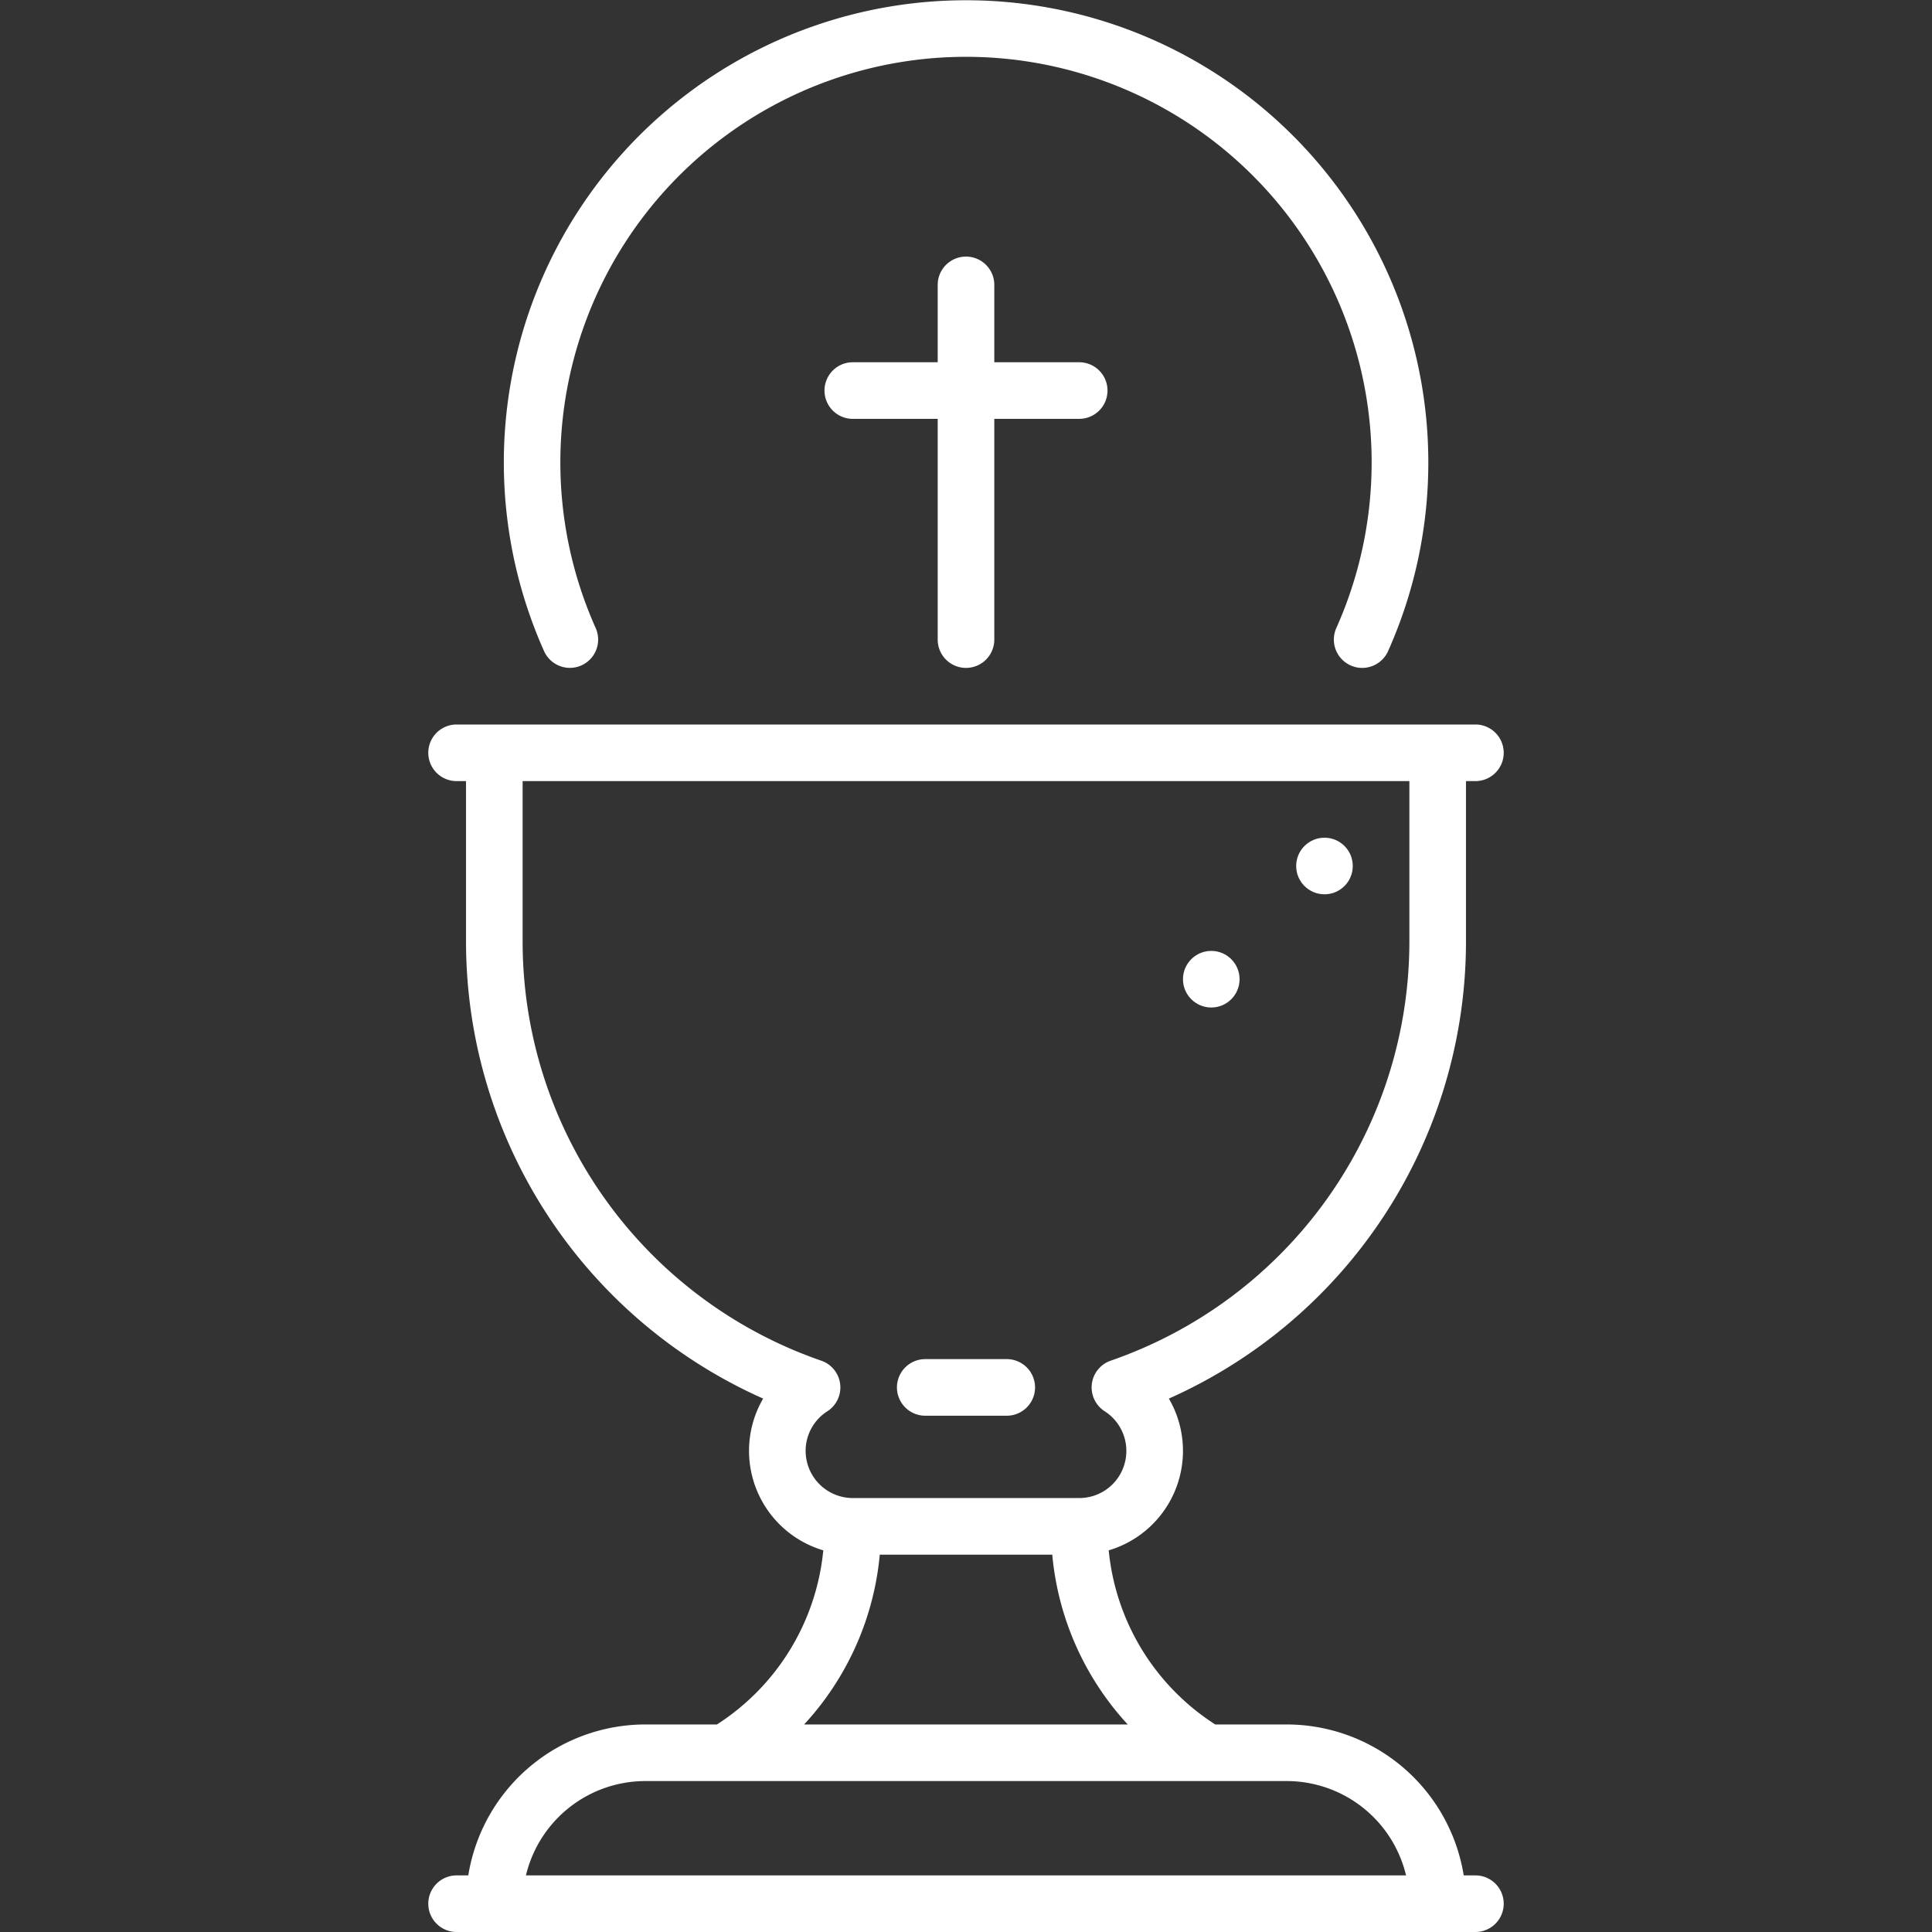 <svg xmlns="http://www.w3.org/2000/svg" viewBox="0 0 512 512"><rect x="0" y="0" width="512" height="512" fill="#333333" stroke="none"/><defs><style>.cls-1{fill:#fff;}.cls-2{fill:none;}</style></defs><title>Eucharist_Wit</title><g id="Laag_2" data-name="Laag 2"><g id="Layer_1" data-name="Layer 1"><path class="cls-1" d="M391,497h-3.1A47.56,47.56,0,0,0,341,457H322.05a61.93,61.93,0,0,1-28.23-46.14,27.51,27.51,0,0,0,15.94-40.22A132.59,132.59,0,0,0,388.5,249.5V207H391a7.5,7.5,0,0,0,0-15H121a7.5,7.5,0,0,0,0,15h2.5v42.5a132.59,132.59,0,0,0,78.74,121.14,27.51,27.51,0,0,0,15.94,40.22A61.93,61.93,0,0,1,190,457H171a47.57,47.57,0,0,0-46.9,40H121a7.5,7.5,0,0,0,0,15H391a7.5,7.5,0,0,0,0-15ZM213.5,384.5A12.45,12.45,0,0,1,219.26,374a7.5,7.5,0,0,0-1.61-13.4A117.56,117.56,0,0,1,138.5,249.5V207h235v42.5a117.56,117.56,0,0,1-79.15,111.09,7.5,7.5,0,0,0-1.61,13.4A12.49,12.49,0,0,1,286,397H226A12.52,12.52,0,0,1,213.5,384.5ZM233.15,412h45.71a76.62,76.62,0,0,0,20,45H213.1A76.69,76.69,0,0,0,233.15,412ZM171,472H341a32.55,32.55,0,0,1,31.62,25H139.38A32.55,32.55,0,0,1,171,472Z"/><path class="cls-1" d="M256,177a7.5,7.5,0,0,0,7.5-7.5V111H286a7.5,7.5,0,0,0,0-15H263.5V75.5a7.5,7.5,0,0,0-15,0V96H226a7.5,7.5,0,0,0,0,15h22.5v58.5A7.5,7.5,0,0,0,256,177Z"/><path class="cls-1" d="M154.08,176.34a7.5,7.5,0,0,0,3.78-9.91,107.5,107.5,0,1,1,196.28,0,7.5,7.5,0,0,0,3.78,9.91A7.37,7.37,0,0,0,361,177a7.51,7.51,0,0,0,6.85-4.43,122.5,122.5,0,1,0-223.66,0A7.49,7.49,0,0,0,154.08,176.34Z"/><path class="cls-1" d="M245.2,375.18h21.6a7.5,7.5,0,0,0,0-15H245.2a7.5,7.5,0,0,0,0,15Z"/><circle class="cls-1" cx="351" cy="229.5" r="7.5"/><circle class="cls-1" cx="321" cy="259.5" r="7.5"/><rect class="cls-2" width="512" height="512"/></g></g></svg>